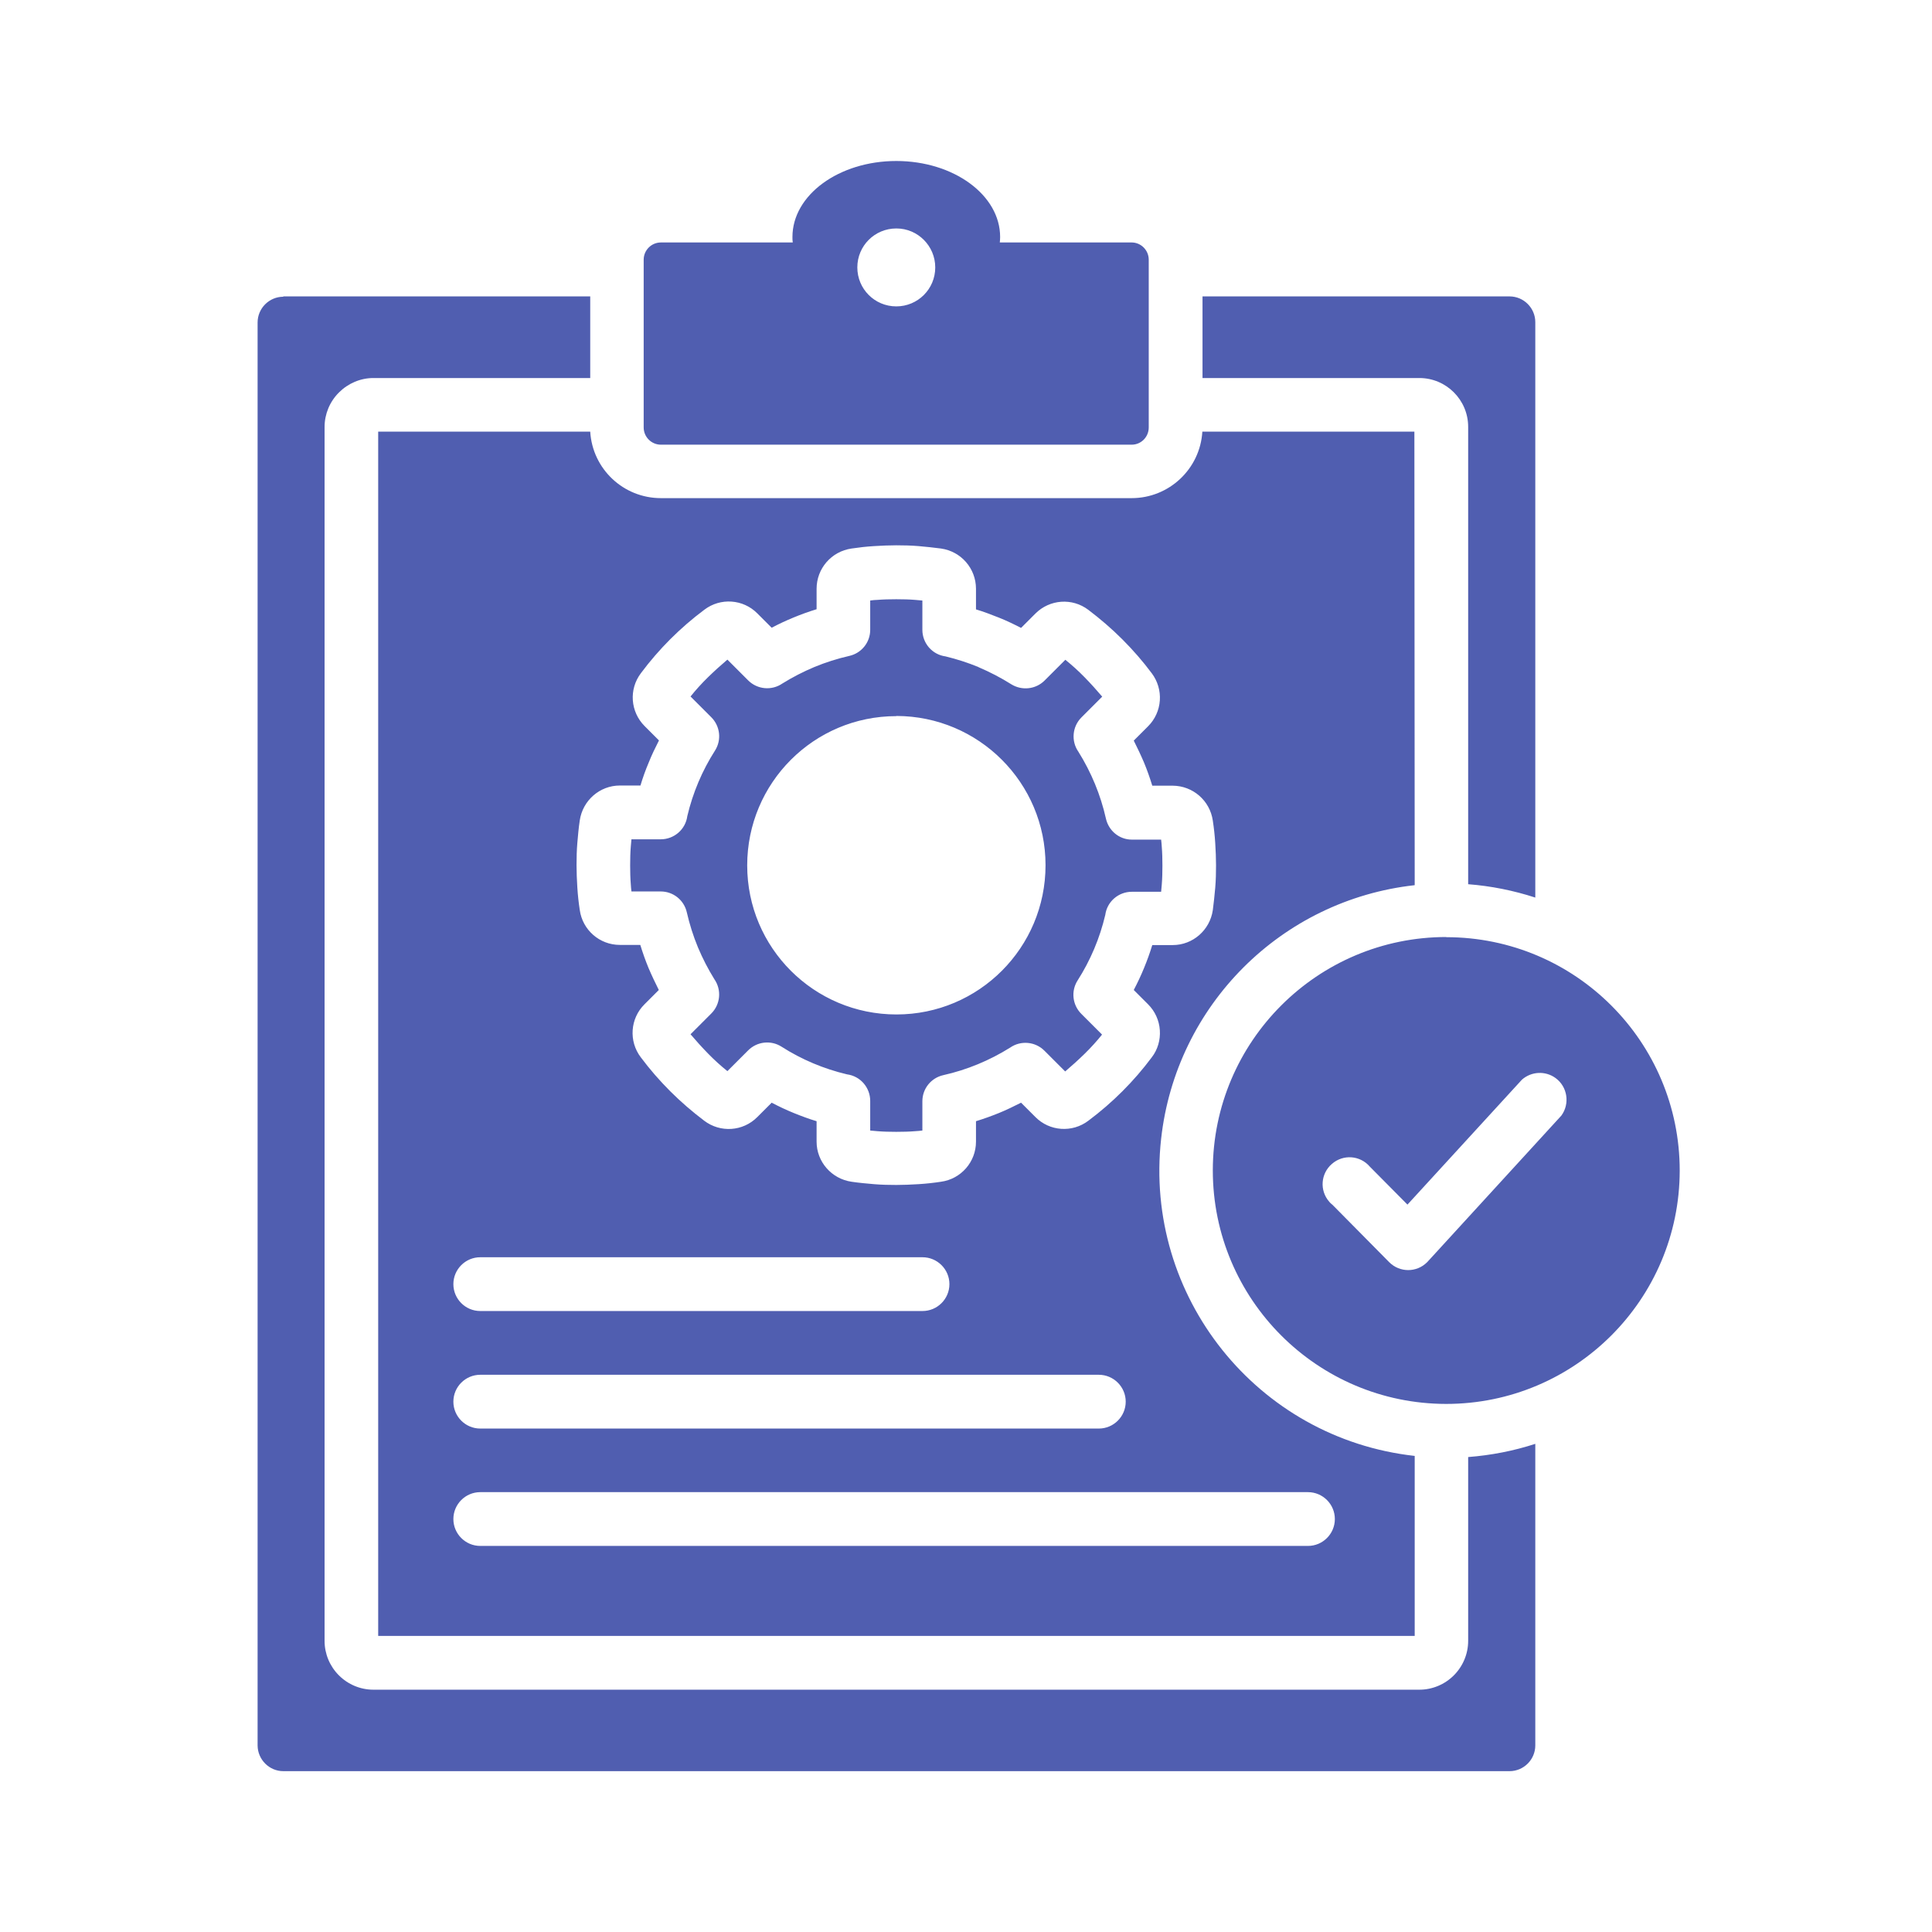 <svg width="120" height="120" viewBox="0 0 120 120" fill="none" xmlns="http://www.w3.org/2000/svg">
<path fill-rule="evenodd" clip-rule="evenodd" d="M17.59 18.41H36.66V23.48H23.19C22.39 23.48 21.62 23.81 21.05 24.38C20.48 24.95 20.16 25.72 20.16 26.52V101.92C20.16 102.72 20.48 103.49 21.05 104.06C21.62 104.63 22.39 104.95 23.19 104.95H88.16C88.96 104.95 89.73 104.63 90.3 104.06C90.87 103.49 91.19 102.72 91.19 101.92V90.5C92.61 90.39 94.01 90.12 95.36 89.68V108.41C95.36 109.29 94.64 110.01 93.76 110.01H17.6C16.72 110.01 16.01 109.29 16 108.42V20.03C16 19.15 16.72 18.43 17.6 18.43L17.59 18.41ZM89.84 58.2C81.83 58.2 75.34 64.69 75.33 72.69C75.33 80.7 81.82 87.19 89.82 87.2C97.83 87.2 104.32 80.71 104.33 72.71C104.33 64.7 97.84 58.21 89.83 58.21L89.84 58.2ZM82.73 74.8L86.29 78.4C86.94 79.05 87.99 79.05 88.64 78.4C88.68 78.36 88.72 78.31 88.76 78.27L96.98 69.29C97.52 68.55 97.36 67.5 96.62 66.96C95.99 66.5 95.12 66.54 94.53 67.06L87.42 74.82L85.08 72.46C84.48 71.76 83.43 71.68 82.73 72.29C82.03 72.89 81.95 73.94 82.56 74.64C82.61 74.7 82.67 74.76 82.73 74.81V74.8ZM41.05 15.06C40.46 15.06 39.98 15.54 39.98 16.13V26.55C39.98 27.14 40.46 27.62 41.05 27.62H70.29C70.88 27.62 71.35 27.14 71.35 26.55V16.13C71.35 15.54 70.87 15.06 70.29 15.06H62.1C62.11 14.95 62.12 14.83 62.12 14.72C62.12 12.11 59.23 10 55.67 10C52.11 10 49.22 12.11 49.22 14.72C49.22 14.83 49.22 14.95 49.24 15.06H41.05ZM55.67 14.19C54.33 14.19 53.25 15.27 53.25 16.61C53.25 17.95 54.33 19.03 55.67 19.03C57.01 19.03 58.09 17.95 58.09 16.61C58.09 15.28 57.01 14.19 55.68 14.19H55.67ZM91.19 54.92C92.61 55.03 94.01 55.31 95.36 55.75V20.01C95.36 19.13 94.64 18.41 93.76 18.41H74.69V23.48H88.16C89.83 23.48 91.19 24.84 91.19 26.51V54.92ZM29.83 81.43H57.3C58.22 81.43 58.97 80.68 58.97 79.76C58.97 78.84 58.22 78.09 57.3 78.09H29.83C28.91 78.09 28.16 78.84 28.16 79.76C28.16 80.68 28.91 81.43 29.83 81.43ZM29.83 96.02H81.24C82.16 96.02 82.91 95.27 82.91 94.35C82.91 93.43 82.16 92.68 81.24 92.68H29.83C28.91 92.68 28.16 93.43 28.16 94.35C28.16 95.27 28.91 96.02 29.83 96.02ZM29.83 88.73H68.25C69.17 88.73 69.92 87.98 69.92 87.06C69.92 86.14 69.17 85.39 68.25 85.39H29.83C28.91 85.39 28.16 86.14 28.16 87.06C28.16 87.98 28.91 88.73 29.83 88.73ZM55.67 44.48C50.55 44.48 46.41 48.63 46.41 53.75C46.41 58.87 50.56 63.01 55.68 63.01C60.8 63.01 64.94 58.86 64.94 53.74C64.94 48.62 60.79 44.48 55.68 44.47L55.67 44.48ZM60.62 37.84V36.57C60.62 35.31 59.7 34.25 58.45 34.07C57.99 34.01 57.52 33.96 57.06 33.92C56.6 33.88 56.11 33.87 55.67 33.87C55.23 33.87 54.76 33.89 54.28 33.92C53.8 33.95 53.36 34 52.89 34.07C51.64 34.25 50.72 35.31 50.72 36.57V37.84C50.23 37.99 49.76 38.16 49.3 38.35C48.84 38.54 48.38 38.75 47.93 38.99L47.04 38.1C46.16 37.21 44.75 37.11 43.75 37.87C42.25 38.99 40.92 40.32 39.81 41.81C39.05 42.81 39.15 44.21 40.04 45.1L40.93 45.99C40.7 46.44 40.48 46.89 40.29 47.37C40.09 47.84 39.92 48.32 39.78 48.79H38.5C37.25 48.79 36.19 49.72 36.01 50.96C35.94 51.42 35.9 51.89 35.86 52.35C35.82 52.81 35.81 53.3 35.81 53.74C35.81 54.18 35.83 54.65 35.86 55.13C35.89 55.61 35.94 56.06 36.01 56.52C36.18 57.76 37.24 58.69 38.5 58.69H39.77C39.92 59.18 40.09 59.66 40.28 60.12C40.48 60.59 40.7 61.05 40.92 61.49L40.03 62.38C39.14 63.26 39.04 64.67 39.8 65.67C40.36 66.42 40.97 67.12 41.63 67.78C42.29 68.44 43 69.05 43.74 69.61C44.74 70.37 46.15 70.28 47.04 69.38L47.93 68.49C48.37 68.72 48.83 68.94 49.3 69.13C49.77 69.32 50.25 69.5 50.72 69.64V70.91C50.72 72.16 51.65 73.22 52.89 73.4C53.36 73.47 53.82 73.51 54.28 73.55C54.74 73.59 55.23 73.6 55.67 73.6C56.11 73.6 56.58 73.58 57.06 73.55C57.54 73.52 57.99 73.47 58.45 73.4C59.69 73.23 60.62 72.17 60.62 70.91V69.64C61.11 69.49 61.58 69.32 62.05 69.13C62.52 68.94 62.98 68.71 63.42 68.49L64.31 69.38C65.19 70.27 66.6 70.37 67.6 69.61C69.1 68.49 70.43 67.16 71.54 65.67C71.91 65.19 72.08 64.59 72.04 63.99C72 63.38 71.74 62.81 71.31 62.38L70.42 61.49C70.65 61.05 70.87 60.59 71.06 60.12C71.25 59.66 71.42 59.19 71.57 58.7H72.84C74.09 58.7 75.15 57.77 75.33 56.53C75.39 56.07 75.44 55.6 75.48 55.14C75.52 54.68 75.53 54.19 75.53 53.75C75.53 53.31 75.51 52.84 75.48 52.36C75.45 51.88 75.4 51.43 75.33 50.97C75.15 49.73 74.1 48.81 72.84 48.8H71.57C71.42 48.31 71.25 47.83 71.06 47.37C70.86 46.9 70.64 46.44 70.42 46L71.31 45.11C71.74 44.68 72 44.11 72.04 43.5C72.08 42.9 71.9 42.3 71.54 41.82C70.98 41.07 70.37 40.37 69.71 39.71C69.05 39.05 68.34 38.44 67.6 37.88C66.6 37.12 65.2 37.22 64.31 38.11L63.42 39C62.97 38.77 62.52 38.55 62.04 38.36C61.56 38.17 61.09 37.99 60.62 37.85V37.84ZM60.77 41.43C60.11 41.16 59.43 40.94 58.73 40.77C57.9 40.66 57.29 39.95 57.29 39.12V37.3C57.14 37.29 56.99 37.27 56.84 37.26C56.48 37.23 56.09 37.22 55.67 37.22C55.25 37.22 54.86 37.23 54.5 37.26C54.35 37.26 54.2 37.28 54.05 37.3V39.12C54.05 39.9 53.51 40.57 52.75 40.74C52.01 40.91 51.28 41.14 50.58 41.43C49.89 41.72 49.23 42.06 48.6 42.45C47.94 42.91 47.04 42.83 46.47 42.26L45.18 40.97C44.78 41.31 44.38 41.67 43.98 42.06C43.58 42.45 43.22 42.85 42.89 43.26L44.18 44.55C44.73 45.1 44.83 45.96 44.41 46.62C43.61 47.87 43.03 49.25 42.69 50.69C42.58 51.52 41.87 52.13 41.04 52.13H39.22C39.21 52.28 39.19 52.43 39.18 52.58C39.15 52.94 39.14 53.33 39.14 53.75C39.14 54.17 39.15 54.56 39.18 54.92C39.19 55.07 39.2 55.22 39.22 55.37H41.04C41.82 55.37 42.49 55.91 42.66 56.67C42.83 57.41 43.06 58.14 43.35 58.84C43.64 59.53 43.98 60.19 44.37 60.82C44.83 61.48 44.75 62.38 44.18 62.95L42.89 64.24C43.23 64.64 43.59 65.04 43.98 65.44C44.37 65.84 44.77 66.2 45.18 66.53L46.47 65.24C47.02 64.69 47.88 64.59 48.54 65.01C49.79 65.81 51.17 66.39 52.61 66.73C53.44 66.84 54.05 67.55 54.05 68.38V70.22C54.2 70.23 54.35 70.25 54.5 70.26C54.86 70.29 55.25 70.3 55.67 70.3C56.09 70.3 56.48 70.29 56.84 70.26C56.99 70.25 57.14 70.24 57.29 70.22V68.4C57.29 67.62 57.83 66.95 58.59 66.78C60.06 66.45 61.46 65.87 62.74 65.07C63.4 64.61 64.3 64.69 64.87 65.26L66.16 66.55C66.56 66.21 66.96 65.85 67.36 65.46C67.76 65.07 68.12 64.67 68.45 64.26L67.16 62.97C66.61 62.42 66.51 61.56 66.93 60.9C67.73 59.65 68.31 58.27 68.65 56.83C68.76 56 69.47 55.39 70.3 55.39H72.12C72.13 55.24 72.15 55.09 72.16 54.94C72.19 54.58 72.2 54.19 72.2 53.77C72.2 53.35 72.19 52.96 72.16 52.6C72.15 52.45 72.14 52.3 72.12 52.15H70.3C69.52 52.15 68.86 51.6 68.69 50.84C68.36 49.37 67.78 47.97 66.98 46.69C66.52 46.03 66.6 45.13 67.17 44.56L68.46 43.27C68.12 42.87 67.76 42.47 67.37 42.07C66.98 41.67 66.58 41.31 66.17 40.98L64.88 42.27C64.33 42.82 63.47 42.91 62.81 42.5C62.16 42.09 61.48 41.74 60.78 41.44L60.77 41.43ZM87.85 26.81H74.68C74.54 29.13 72.61 30.94 70.29 30.94H41.05C38.72 30.94 36.8 29.13 36.66 26.81H23.49V101.61H87.87V90.43C78.08 89.34 71.03 80.52 72.12 70.73C73.04 62.44 79.58 55.9 87.87 54.98L87.85 26.81Z" fill="url(#paint0_linear_246_11)"/>
<defs>
<linearGradient id="paint0_linear_246_11" x1="60.16" y1="-2474.63" x2="60.16" y2="-2474.63" gradientUnits="userSpaceOnUse">
<stop stop-color="#293693"/>
<stop offset="1" stop-color="#7886CC"/>
</linearGradient>
</defs>
</svg>
